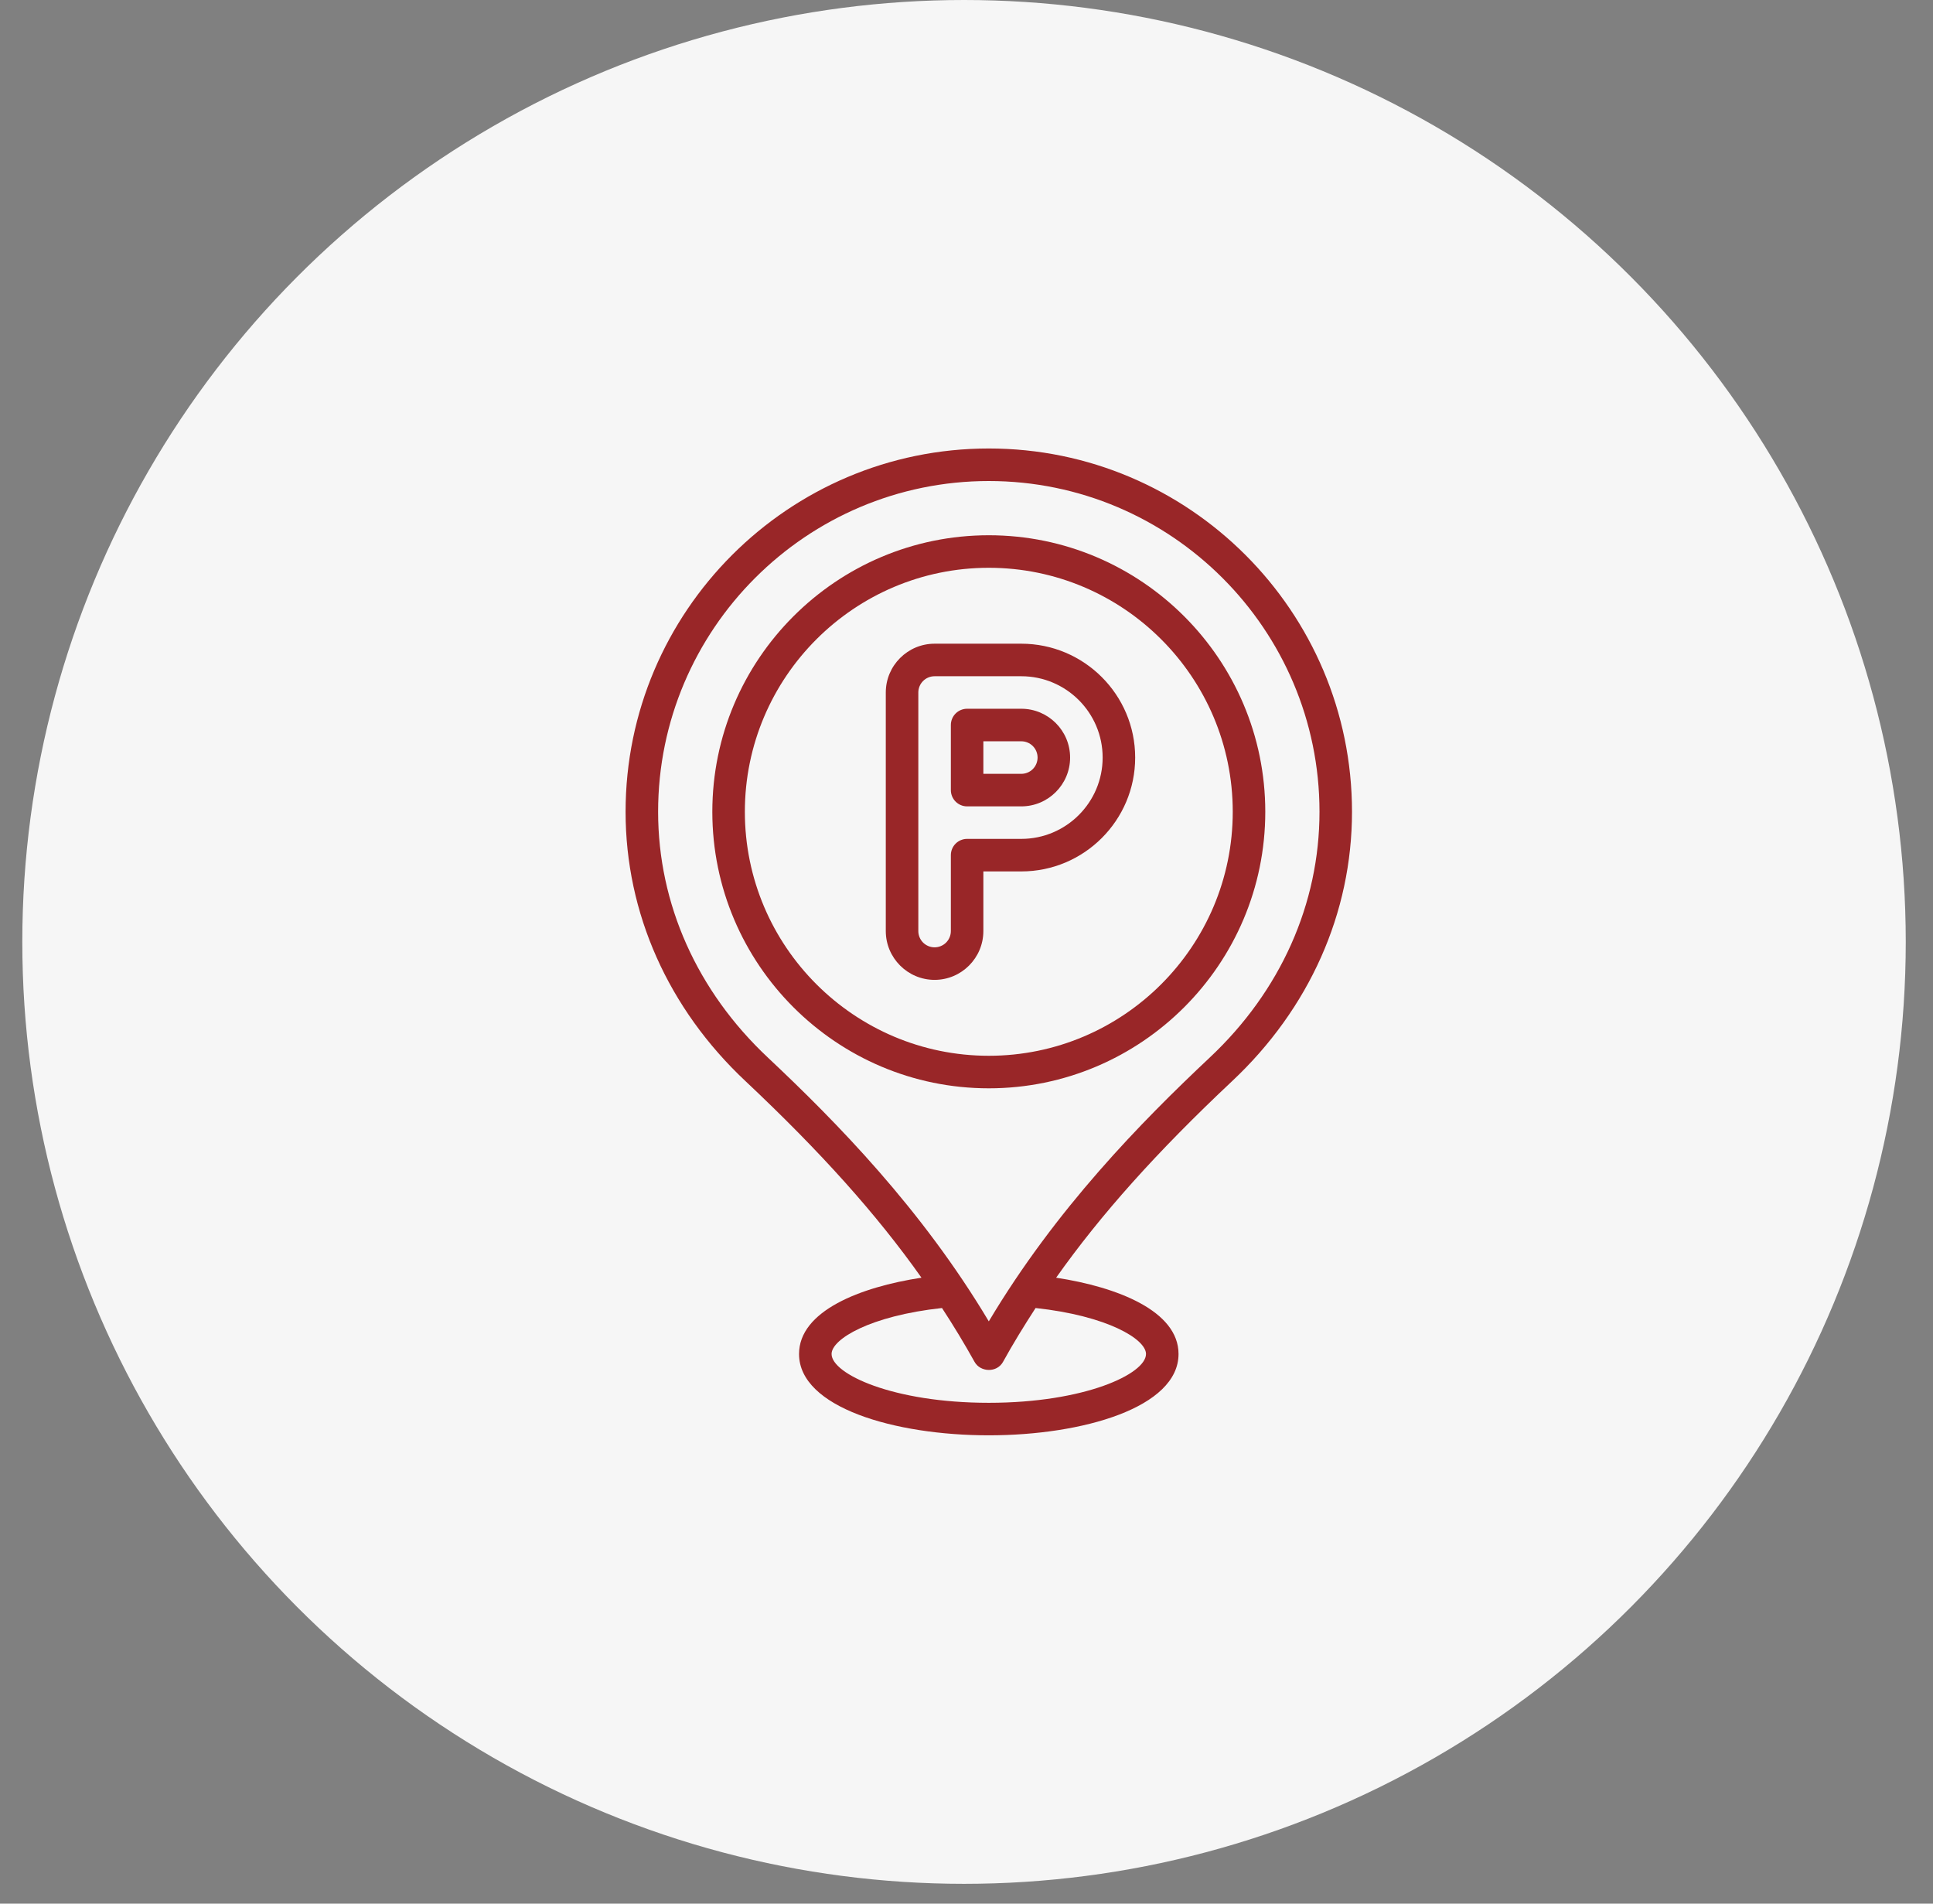 <?xml version="1.0" encoding="UTF-8"?> <svg xmlns="http://www.w3.org/2000/svg" width="65" height="64" viewBox="0 0 65 64" fill="none"><rect x="0" y="0" width="65" height="64" fill="#808080" stroke="none"/> <circle cx="32.417" cy="31.667" r="31.667" fill="#F6F6F6"></circle> <path d="M33.25 17.995C28.124 17.995 23.953 22.166 23.953 27.292C23.953 32.418 28.124 36.589 33.25 36.589C38.376 36.589 42.547 32.418 42.547 27.292C42.547 22.166 38.376 17.995 33.25 17.995ZM33.25 35.495C28.727 35.495 25.047 31.815 25.047 27.292C25.047 22.769 28.727 19.089 33.25 19.089C37.773 19.089 41.453 22.769 41.453 27.292C41.453 31.815 37.773 35.495 33.25 35.495Z" fill="#992628"></path> <path d="M34.343 23.828H32.52C32.376 23.828 32.236 23.886 32.134 23.988C32.031 24.091 31.974 24.23 31.974 24.375V26.563C31.974 26.865 32.219 27.11 32.52 27.11H34.343C35.248 27.11 35.984 26.373 35.984 25.469C35.984 24.565 35.248 23.828 34.343 23.828ZM34.343 26.016H33.067V24.922H34.343C34.489 24.922 34.628 24.98 34.73 25.082C34.833 25.185 34.89 25.324 34.89 25.469C34.89 25.614 34.833 25.753 34.73 25.856C34.628 25.958 34.489 26.016 34.343 26.016Z" fill="#992628"></path> <path d="M34.343 21.641H31.427C30.523 21.641 29.786 22.377 29.786 23.281V31.302C29.786 32.206 30.523 32.943 31.427 32.943C32.331 32.943 33.067 32.206 33.067 31.302V29.297H34.343C36.454 29.297 38.172 27.58 38.172 25.469C38.172 23.358 36.454 21.641 34.343 21.641ZM34.343 28.203H32.52C32.376 28.203 32.236 28.261 32.134 28.363C32.031 28.466 31.974 28.605 31.974 28.75V31.302C31.974 31.447 31.916 31.586 31.814 31.689C31.711 31.791 31.572 31.849 31.427 31.849C31.282 31.849 31.143 31.791 31.04 31.689C30.938 31.586 30.88 31.447 30.88 31.302V23.281C30.88 23.136 30.938 22.997 31.04 22.895C31.143 22.792 31.282 22.735 31.427 22.735H34.343C35.851 22.735 37.078 23.961 37.078 25.469C37.078 26.977 35.851 28.203 34.343 28.203Z" fill="#992628"></path> <path d="M33.25 15.078C26.515 15.078 21.036 20.557 21.036 27.292C21.036 30.695 22.47 33.913 25.073 36.352C27.6 38.73 29.476 40.821 30.986 42.956C28.923 43.27 26.869 44.077 26.869 45.521C26.869 47.316 30.079 48.255 33.25 48.255C36.42 48.255 39.63 47.316 39.63 45.521C39.63 44.077 37.577 43.27 35.514 42.956C37.024 40.821 38.899 38.729 41.426 36.353C44.029 33.913 45.463 30.695 45.463 27.292C45.463 20.557 39.984 15.078 33.25 15.078ZM38.536 45.521C38.536 46.19 36.477 47.162 33.25 47.162C30.022 47.162 27.963 46.19 27.963 45.521C27.963 45.022 29.26 44.237 31.676 43.975C32.062 44.566 32.428 45.169 32.771 45.786C32.965 46.135 33.521 46.16 33.728 45.786C34.069 45.169 34.438 44.569 34.823 43.975C37.24 44.237 38.536 45.022 38.536 45.521ZM40.678 35.556C38.379 37.717 35.504 40.644 33.25 44.424C30.995 40.644 28.121 37.717 25.821 35.555C23.442 33.324 22.13 30.389 22.13 27.292C22.13 21.16 27.118 16.172 33.25 16.172C39.381 16.172 44.37 21.16 44.37 27.292C44.37 30.389 43.058 33.324 40.678 35.556Z" fill="#992628"></path> </svg> 